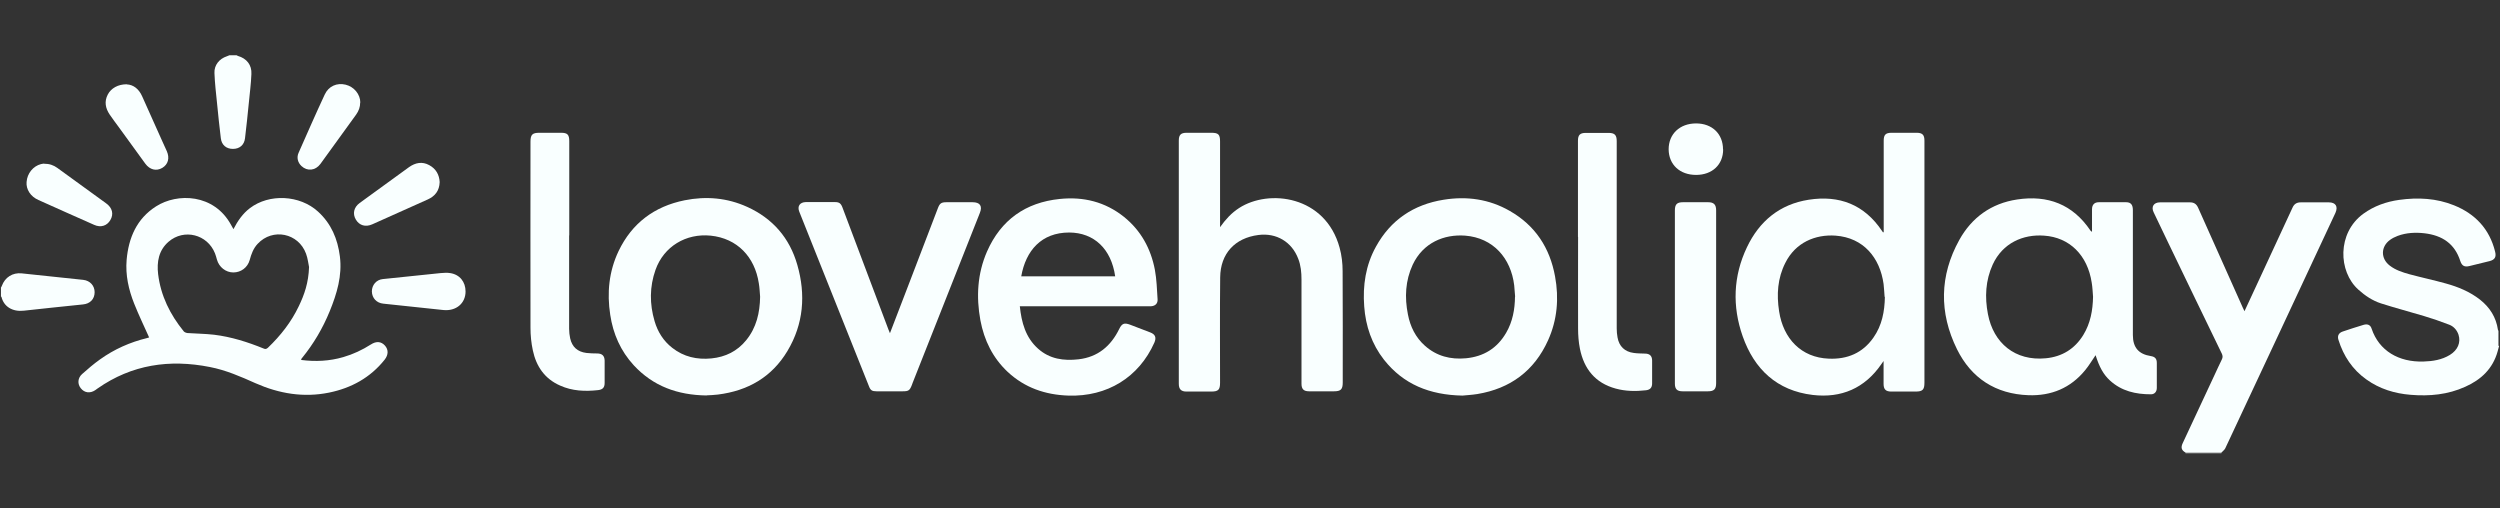 <svg width="236" height="48" viewBox="0 0 236 48" fill="none" xmlns="http://www.w3.org/2000/svg">
<rect x="0" y="0" width="236" height="48" fill="#333333" stroke="none"/>
<g clip-path="url(#clip0_7531_18903)">
<path d="M235.916 32.655C235.867 32.839 235.818 33.023 235.769 33.195C235.314 34.815 234.209 35.846 232.723 36.509C231.077 37.258 229.345 37.418 227.564 37.27C226.054 37.148 224.641 36.718 223.388 35.822C222.074 34.889 221.227 33.612 220.748 32.078C220.625 31.697 220.784 31.415 221.165 31.292C221.816 31.071 222.468 30.862 223.118 30.666C223.487 30.555 223.769 30.666 223.879 31.022C224.58 33.121 226.446 34.202 228.78 34.128C229.652 34.103 230.512 33.968 231.273 33.502C232.01 33.047 232.317 32.335 232.084 31.599C231.936 31.157 231.629 30.813 231.212 30.654C230.426 30.347 229.628 30.077 228.817 29.831C227.466 29.426 226.103 29.07 224.764 28.64C223.966 28.383 223.266 27.916 222.627 27.339C220.723 25.633 220.612 21.999 223.094 20.182C224.113 19.445 225.255 19.04 226.483 18.869C228.252 18.623 229.996 18.709 231.667 19.384C233.668 20.194 235.007 21.618 235.535 23.742C235.671 24.258 235.511 24.528 235.007 24.651C234.368 24.81 233.742 24.97 233.104 25.117C232.649 25.228 232.404 25.093 232.255 24.651C231.727 22.993 230.537 22.22 228.879 22.023C228.019 21.925 227.159 21.962 226.336 22.269C226.078 22.367 225.833 22.49 225.612 22.65C224.739 23.288 224.727 24.405 225.587 25.068C226.14 25.498 226.791 25.706 227.453 25.89C228.596 26.197 229.75 26.443 230.893 26.762C232.047 27.081 233.153 27.535 234.111 28.284C235.044 29.021 235.633 29.954 235.805 31.132C235.805 31.169 235.842 31.206 235.854 31.231V32.642L235.916 32.655Z" fill="#F9FFFF"/>
<path d="M0.102 27.131C0.127 27.082 0.164 27.032 0.176 26.983C0.471 26.173 1.195 25.719 2.043 25.805C3.983 26.001 5.924 26.21 7.864 26.419C8.503 26.492 8.933 26.971 8.933 27.585C8.933 28.235 8.503 28.678 7.827 28.739C5.973 28.935 4.106 29.119 2.251 29.328C1.183 29.451 0.36 28.948 0.139 28.027C0.139 28.015 0.114 28.002 0.09 27.99C0.09 27.708 0.09 27.413 0.09 27.131H0.102Z" fill="#F9FFFF"/>
<path d="M22.332 5.217C22.369 5.242 22.418 5.266 22.455 5.279C23.278 5.512 23.781 6.126 23.732 6.997C23.695 7.918 23.573 8.826 23.487 9.735C23.376 10.84 23.265 11.945 23.13 13.049C23.057 13.688 22.615 14.056 21.988 14.056C21.362 14.056 20.92 13.688 20.846 13.049C20.711 11.957 20.6 10.864 20.49 9.759C20.392 8.802 20.281 7.857 20.244 6.899C20.207 6.15 20.699 5.549 21.411 5.315C21.497 5.291 21.571 5.254 21.657 5.217C21.878 5.217 22.111 5.217 22.332 5.217Z" fill="#F9FFFF"/>
<path d="M209.694 42.721C209.694 42.746 209.694 42.758 209.694 42.782H206.316C206.316 42.758 206.316 42.746 206.316 42.721C207.446 42.721 208.564 42.721 209.694 42.721Z" fill="#F9FFFF"/>
<path d="M177.822 21.913C177.822 21.802 177.822 21.692 177.822 21.593C177.822 18.819 177.822 16.045 177.822 13.282C177.822 12.718 178.006 12.534 178.572 12.534C179.357 12.534 180.143 12.534 180.93 12.534C181.47 12.534 181.667 12.73 181.667 13.27C181.667 16.732 181.667 20.206 181.667 23.668C181.667 27.13 181.667 31.967 181.667 36.128C181.667 36.791 181.494 36.963 180.832 36.963C180.07 36.963 179.296 36.963 178.535 36.963C178.019 36.963 177.81 36.755 177.81 36.239C177.81 35.551 177.81 34.864 177.81 34.078C177.712 34.226 177.663 34.299 177.601 34.373C176.029 36.656 173.819 37.602 171.116 37.282C167.739 36.877 165.601 34.852 164.509 31.746C163.514 28.922 163.612 26.062 164.913 23.337C166.081 20.881 167.997 19.285 170.735 18.856C173.634 18.402 175.992 19.31 177.663 21.802C177.687 21.839 177.724 21.888 177.748 21.925C177.748 21.925 177.761 21.925 177.81 21.925L177.822 21.913ZM177.908 28.026C177.871 27.621 177.859 27.204 177.81 26.811C177.467 24.331 175.918 22.441 173.278 22.244C171.362 22.109 169.495 22.895 168.538 24.81C167.8 26.258 167.702 27.805 167.948 29.389C168.34 31.967 170.036 33.759 172.639 33.857C174.383 33.931 175.832 33.33 176.852 31.869C177.663 30.715 177.908 29.401 177.933 28.026H177.908Z" fill="#F9FFFF"/>
<path d="M14.079 31.857C13.6 30.789 13.097 29.745 12.667 28.665C12.139 27.339 11.832 25.965 11.954 24.528C12.139 22.453 12.9 20.649 14.73 19.483C16.744 18.194 20.208 18.279 21.817 21.238C21.878 21.361 21.952 21.484 22.038 21.631C22.443 20.845 22.91 20.17 23.585 19.654C25.415 18.255 28.302 18.402 30.021 19.974C31.274 21.115 31.876 22.564 32.084 24.197C32.318 26.026 31.802 27.72 31.127 29.377C30.476 30.973 29.604 32.459 28.511 33.797C28.486 33.834 28.461 33.858 28.437 33.895C28.437 33.907 28.437 33.932 28.437 33.981C29.776 34.153 31.102 34.091 32.404 33.711C33.337 33.441 34.197 33.035 35.008 32.52C35.523 32.188 35.978 32.225 36.334 32.618C36.678 32.999 36.678 33.49 36.309 33.956C34.959 35.65 33.165 36.633 31.065 37.062C28.658 37.553 26.349 37.16 24.126 36.178C22.726 35.552 21.326 34.938 19.802 34.644C16.007 33.895 12.446 34.41 9.215 36.669C9.142 36.718 9.068 36.78 8.994 36.829C8.503 37.16 7.975 37.087 7.631 36.657C7.3 36.252 7.324 35.687 7.754 35.307C8.294 34.828 8.847 34.349 9.437 33.932C10.788 32.962 12.286 32.299 13.907 31.906C13.981 31.881 14.055 31.857 14.067 31.857H14.079ZM29.174 25.203C29.112 24.933 29.063 24.418 28.891 23.951C28.179 21.999 25.735 21.496 24.322 23.018C23.917 23.448 23.721 23.988 23.573 24.54C23.377 25.252 22.75 25.719 22.026 25.719C21.313 25.719 20.675 25.216 20.478 24.504C20.429 24.307 20.367 24.111 20.294 23.914C19.581 22.122 17.371 21.557 15.909 22.822C14.976 23.632 14.792 24.737 14.927 25.878C15.172 27.916 16.057 29.696 17.346 31.28C17.42 31.366 17.579 31.427 17.702 31.44C18.538 31.501 19.373 31.501 20.208 31.599C21.829 31.796 23.377 32.287 24.887 32.901C25.047 32.974 25.157 32.95 25.293 32.827C26.484 31.685 27.491 30.408 28.203 28.911C28.732 27.818 29.125 26.689 29.174 25.216V25.203Z" fill="#F9FFFF"/>
<path d="M197.818 33.539C197.486 34.017 197.203 34.508 196.835 34.95C195.459 36.632 193.642 37.381 191.492 37.307C188.385 37.197 186.088 35.699 184.737 32.962C183.042 29.524 183.091 26.013 184.958 22.65C186.137 20.526 187.98 19.2 190.411 18.832C193.31 18.39 195.668 19.286 197.339 21.766C197.363 21.803 197.4 21.84 197.486 21.876V21.226C197.486 20.735 197.486 20.244 197.486 19.753C197.486 19.335 197.707 19.09 198.124 19.09C198.984 19.09 199.844 19.077 200.704 19.09C201.158 19.09 201.343 19.335 201.343 19.838C201.343 23.767 201.343 27.695 201.343 31.624C201.343 32.802 201.883 33.428 203.025 33.612C203.431 33.674 203.603 33.858 203.603 34.263C203.603 35.049 203.603 35.834 203.603 36.62C203.603 36.976 203.393 37.222 203.05 37.222C201.613 37.222 200.274 36.927 199.169 35.908C198.567 35.356 198.173 34.644 197.818 33.514V33.539ZM197.584 28.015C197.547 27.572 197.535 27.143 197.461 26.701C197.068 24.074 195.349 22.404 192.967 22.245C190.977 22.097 189.048 22.944 188.114 24.97C187.427 26.48 187.354 28.064 187.66 29.647C188.176 32.385 190.227 34.103 193.126 33.821C194.661 33.674 195.853 32.937 196.663 31.624C197.339 30.519 197.56 29.291 197.584 28.015Z" fill="#F9FFFF"/>
<path d="M115.173 21.446C115.677 20.734 116.241 20.108 116.965 19.642C119.778 17.812 125.121 18.463 126.46 23.386C126.656 24.098 126.743 24.859 126.743 25.595C126.767 29.106 126.754 32.617 126.754 36.116C126.754 36.755 126.57 36.939 125.932 36.939C125.145 36.939 124.359 36.939 123.574 36.939C123.07 36.939 122.861 36.73 122.861 36.227C122.861 32.949 122.861 29.659 122.861 26.381C122.861 25.718 122.799 25.055 122.554 24.429C121.952 22.833 120.49 21.962 118.795 22.183C116.573 22.465 115.209 23.938 115.185 26.185C115.147 29.499 115.173 32.814 115.173 36.128C115.173 36.791 115.013 36.963 114.338 36.963C113.563 36.963 112.778 36.963 112.003 36.963C111.501 36.963 111.279 36.742 111.279 36.227C111.279 28.578 111.279 20.918 111.279 13.27C111.279 12.73 111.475 12.534 112.016 12.534C112.79 12.534 113.576 12.534 114.349 12.534C115.013 12.534 115.173 12.693 115.173 13.344C115.173 15.946 115.173 18.537 115.173 21.139V21.471V21.446Z" fill="#F9FFFF"/>
<path d="M96.27 28.898C96.43 30.445 96.81 31.856 97.99 32.912C99.083 33.894 100.409 34.078 101.809 33.919C103.639 33.71 104.868 32.666 105.653 31.058C105.911 30.53 106.132 30.445 106.685 30.653C107.311 30.899 107.95 31.132 108.576 31.377C109.068 31.562 109.178 31.869 108.97 32.347C107.508 35.625 104.511 37.466 100.851 37.344C98.677 37.27 96.737 36.607 95.128 35.109C93.715 33.784 92.905 32.126 92.549 30.236C92.143 28.014 92.266 25.828 93.175 23.742C94.489 20.759 96.81 19.113 100.041 18.782C102.276 18.549 104.327 19.052 106.108 20.476C107.705 21.765 108.638 23.471 109.019 25.46C109.191 26.381 109.215 27.326 109.276 28.259C109.301 28.652 109.055 28.885 108.663 28.91C108.576 28.91 108.503 28.91 108.417 28.91C104.499 28.91 100.581 28.91 96.663 28.91H96.282L96.27 28.898ZM96.405 26.086H105.273C104.904 23.496 103.283 21.962 100.937 21.949C98.309 21.949 96.835 23.656 96.405 26.086Z" fill="#F9FFFF"/>
<path d="M66.707 37.332C63.943 37.295 61.647 36.448 59.829 34.484C58.588 33.134 57.876 31.526 57.606 29.721C57.286 27.646 57.483 25.621 58.392 23.706C59.657 21.066 61.77 19.483 64.631 18.906C66.658 18.501 68.647 18.672 70.539 19.532C72.946 20.624 74.543 22.466 75.267 25.007C76.078 27.831 75.857 30.593 74.334 33.134C72.86 35.601 70.6 36.89 67.775 37.246C67.382 37.295 66.977 37.308 66.707 37.32V37.332ZM71.755 28.015C71.718 27.585 71.706 27.155 71.632 26.738C71.251 24.246 69.593 22.503 67.088 22.245C64.754 22.012 62.666 23.264 61.88 25.474C61.315 27.069 61.315 28.702 61.794 30.323C62.089 31.329 62.629 32.189 63.464 32.839C64.545 33.686 65.798 33.969 67.161 33.834C68.488 33.699 69.593 33.158 70.441 32.115C71.411 30.924 71.73 29.525 71.755 28.015Z" fill="#F9FFFF"/>
<path d="M138.054 37.344C134.947 37.283 132.478 36.276 130.647 33.956C129.493 32.483 128.916 30.776 128.781 28.922C128.634 26.946 128.916 25.043 129.887 23.288C131.275 20.759 133.448 19.31 136.273 18.856C138.471 18.5 140.585 18.795 142.524 19.912C144.932 21.287 146.307 23.398 146.798 26.099C147.179 28.161 147.007 30.199 146.136 32.127C144.834 35.011 142.573 36.681 139.466 37.197C138.938 37.283 138.386 37.307 138.054 37.344ZM143.028 28.014C143.003 27.658 142.979 27.302 142.942 26.946C142.635 24.368 140.953 22.453 138.312 22.244C136.322 22.097 134.345 22.907 133.363 24.982C132.662 26.492 132.588 28.076 132.908 29.684C133.129 30.838 133.633 31.857 134.517 32.642C135.622 33.624 136.937 33.956 138.386 33.821C140.055 33.661 141.334 32.876 142.181 31.415C142.795 30.359 143.003 29.205 143.016 28.002L143.028 28.014Z" fill="#F9FFFF"/>
<path d="M209.694 42.721C208.564 42.721 207.446 42.721 206.316 42.721C205.935 42.512 205.849 42.255 206.046 41.837C207.053 39.676 208.06 37.516 209.079 35.343C209.3 34.877 209.509 34.398 209.743 33.931C209.841 33.735 209.828 33.587 209.743 33.391C208.047 29.905 206.365 26.406 204.682 22.919C204.215 21.962 203.761 21.004 203.307 20.047C203.049 19.519 203.307 19.102 203.909 19.102C204.854 19.102 205.788 19.102 206.733 19.102C207.102 19.102 207.335 19.249 207.495 19.593C208.907 22.748 210.32 25.902 211.732 29.07C211.769 29.156 211.818 29.254 211.88 29.377C212.395 28.26 212.899 27.179 213.402 26.099C214.409 23.938 215.416 21.765 216.412 19.605C216.571 19.249 216.816 19.102 217.197 19.102C218.082 19.102 218.954 19.102 219.838 19.102C220.49 19.102 220.735 19.494 220.464 20.096C217.001 27.511 213.538 34.926 210.062 42.328C209.988 42.475 209.828 42.586 209.705 42.721H209.694Z" fill="#F9FFFF"/>
<path d="M83.989 31.513C84.615 29.868 85.217 28.309 85.819 26.75C86.728 24.381 87.636 22.011 88.545 19.63C88.717 19.188 88.865 19.09 89.356 19.09C90.179 19.09 90.99 19.09 91.812 19.09C92.512 19.09 92.758 19.446 92.5 20.096C90.388 25.436 88.275 30.776 86.163 36.117C86.138 36.19 86.101 36.264 86.077 36.35C85.88 36.865 85.757 36.939 85.217 36.939C84.394 36.939 83.559 36.939 82.736 36.939C82.318 36.939 82.171 36.841 82.024 36.448C79.837 30.961 77.639 25.473 75.453 19.986C75.244 19.47 75.502 19.09 76.067 19.077C76.988 19.077 77.909 19.077 78.83 19.077C79.223 19.077 79.383 19.2 79.53 19.593C80.98 23.435 82.429 27.29 83.878 31.133C83.915 31.218 83.952 31.317 84.026 31.489L83.989 31.513Z" fill="#F9FFFF"/>
<path d="M53.725 22.232C53.725 25.166 53.725 28.1 53.725 31.034C53.725 31.341 53.762 31.648 53.824 31.942C54.008 32.752 54.511 33.207 55.347 33.317C55.678 33.354 56.022 33.366 56.354 33.366C56.833 33.366 57.066 33.575 57.078 34.041C57.078 34.741 57.078 35.453 57.078 36.153C57.078 36.583 56.894 36.779 56.452 36.828C55.224 36.963 54.02 36.914 52.878 36.399C51.416 35.76 50.618 34.582 50.299 33.072C50.151 32.384 50.078 31.66 50.078 30.948C50.065 25.092 50.078 19.224 50.078 13.368C50.078 12.706 50.262 12.534 50.913 12.534C51.601 12.534 52.288 12.534 52.964 12.534C53.566 12.534 53.738 12.706 53.738 13.319C53.738 16.29 53.738 19.249 53.738 22.22L53.725 22.232Z" fill="#F9FFFF"/>
<path d="M148.959 22.367C148.959 19.335 148.959 16.315 148.959 13.283C148.959 12.743 149.155 12.546 149.696 12.546C150.408 12.546 151.133 12.546 151.845 12.546C152.422 12.546 152.618 12.743 152.618 13.319C152.618 19.212 152.618 25.105 152.618 30.997C152.618 31.28 152.643 31.574 152.693 31.844C152.84 32.691 153.368 33.207 154.228 33.318C154.572 33.367 154.915 33.367 155.272 33.379C155.726 33.379 155.96 33.587 155.96 34.042C155.96 34.754 155.96 35.478 155.96 36.19C155.96 36.595 155.775 36.792 155.383 36.841C154.425 36.951 153.454 36.939 152.52 36.681C150.581 36.153 149.524 34.815 149.143 32.912C149.021 32.298 148.971 31.66 148.971 31.022C148.959 28.137 148.971 25.252 148.971 22.367H148.959Z" fill="#F9FFFF"/>
<path d="M158.109 28.026C158.109 25.301 158.109 22.588 158.109 19.863C158.109 19.285 158.306 19.089 158.883 19.089C159.668 19.089 160.455 19.089 161.241 19.089C161.781 19.089 162.003 19.31 162.003 19.85C162.003 25.289 162.003 30.727 162.003 36.165C162.003 36.742 161.805 36.939 161.228 36.939C160.43 36.939 159.632 36.939 158.834 36.939C158.318 36.939 158.109 36.73 158.109 36.214C158.109 33.489 158.109 30.752 158.109 28.026Z" fill="#F9FFFF"/>
<path d="M34.001 9.674C34.001 10.104 33.866 10.472 33.62 10.816C32.49 12.375 31.373 13.922 30.243 15.481C29.776 16.107 29.015 16.193 28.462 15.678C28.106 15.346 27.983 14.867 28.192 14.413C29.002 12.584 29.801 10.755 30.648 8.938C31.017 8.128 31.803 7.796 32.626 7.993C33.424 8.189 34.013 8.901 34.013 9.687L34.001 9.674Z" fill="#F9FFFF"/>
<path d="M4.155 15.455C4.684 15.455 5.064 15.602 5.408 15.848C6.944 16.965 8.479 18.082 10.026 19.2C10.604 19.617 10.751 20.206 10.419 20.771C10.1 21.323 9.51 21.508 8.884 21.225C7.128 20.452 5.384 19.666 3.627 18.88C2.878 18.549 2.448 17.874 2.51 17.174C2.571 16.364 3.124 15.688 3.861 15.492C3.984 15.455 4.119 15.455 4.168 15.443L4.155 15.455Z" fill="#F9FFFF"/>
<path d="M43.949 27.511C43.949 28.652 43.04 29.389 41.848 29.266C39.957 29.058 38.078 28.861 36.186 28.665C35.548 28.604 35.118 28.137 35.105 27.511C35.105 26.909 35.523 26.406 36.137 26.345C37.955 26.148 39.773 25.964 41.59 25.78C41.897 25.755 42.205 25.731 42.499 25.78C43.396 25.915 43.949 26.602 43.949 27.523V27.511Z" fill="#F9FFFF"/>
<path d="M41.505 17.186C41.48 18.009 41.062 18.524 40.375 18.831C39.146 19.384 37.918 19.936 36.678 20.488C36.162 20.722 35.658 20.943 35.142 21.176C34.504 21.458 33.927 21.287 33.595 20.734C33.263 20.182 33.398 19.568 33.951 19.163C35.499 18.033 37.059 16.904 38.618 15.774C39.208 15.357 39.859 15.222 40.522 15.59C41.161 15.934 41.468 16.499 41.505 17.186Z" fill="#F9FFFF"/>
<path d="M11.967 7.967C12.594 7.992 13.109 8.397 13.416 9.084C14.055 10.496 14.681 11.92 15.32 13.332C15.467 13.651 15.602 13.97 15.75 14.277C16.032 14.928 15.873 15.517 15.32 15.848C14.755 16.18 14.141 16.032 13.711 15.443C12.876 14.289 12.041 13.148 11.206 11.993C10.923 11.601 10.616 11.208 10.346 10.803C9.953 10.213 9.83 9.587 10.174 8.925C10.481 8.335 11.132 7.955 11.967 7.955V7.967Z" fill="#F9FFFF"/>
<path d="M162.665 14.106C162.665 15.542 161.634 16.512 160.11 16.512C158.576 16.512 157.531 15.542 157.52 14.094C157.52 12.645 158.576 11.651 160.11 11.651C161.634 11.651 162.653 12.645 162.653 14.106H162.665Z" fill="#F9FFFF"/>
</g>
<defs>
<clipPath id="clip0_7531_18903">
<rect width="235.826" height="48" fill="white" transform="translate(0.09)"/>
</clipPath>
</defs>
</svg>
